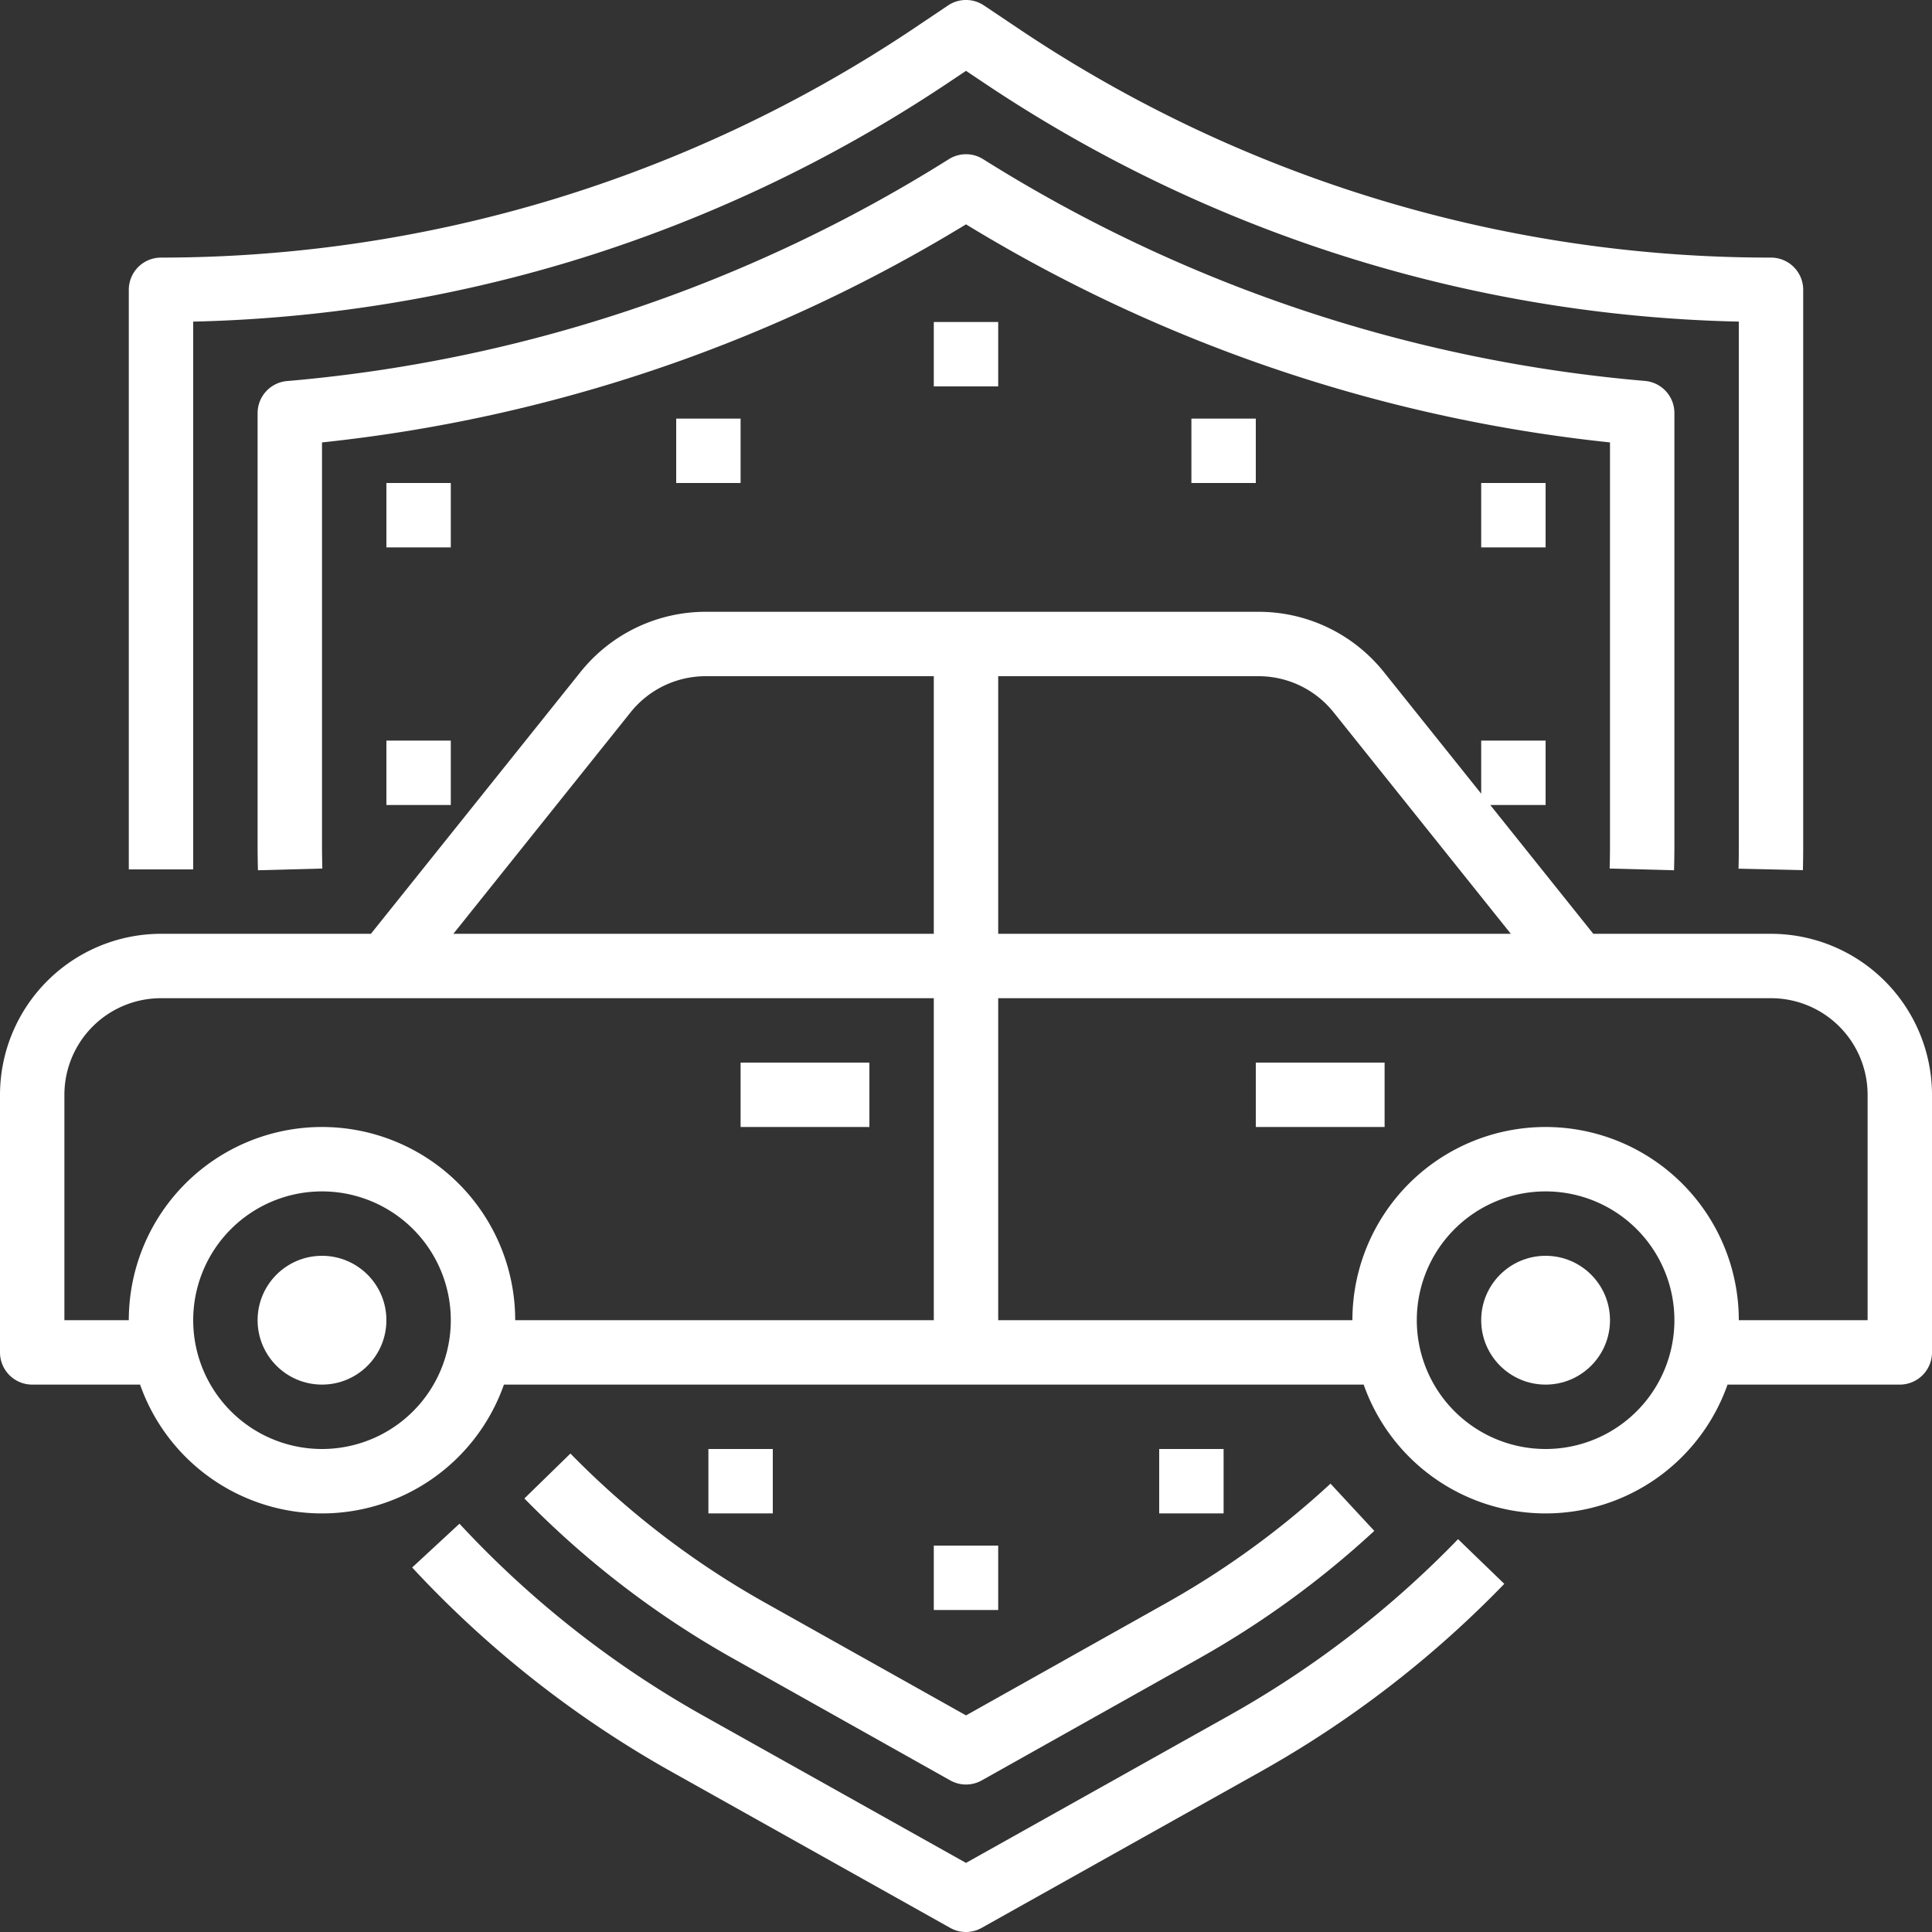 <svg xmlns="http://www.w3.org/2000/svg" width="60" height="60" viewBox="0 0 60 60">
  <rect x="0" y="0" width="60" height="60" fill="#333333" stroke="none"/>
  <g id="outline" transform="translate(-2 -2)">
    <path id="Path_182" data-name="Path 182" d="M55.991,28.977l2,.046q.009-.39.009-.783V11a1,1,0,0,0-1-1A41.861,41.861,0,0,1,33.736,2.959l-1.179-.79a1,1,0,0,0-1.114,0l-1.176.789A42.168,42.168,0,0,1,19.151,8.2,42.026,42.026,0,0,1,7,10a1,1,0,0,0-1,1V29H8V11.988a44.031,44.031,0,0,0,11.73-1.871,44.124,44.124,0,0,0,11.647-5.5L32,4.2l.626.419A43.831,43.831,0,0,0,56,11.988V28.24C56,28.486,56,28.731,55.991,28.977Z" fill="#fff"/>
    <path id="Path_183" data-name="Path 183" d="M40.151,55.288,32,59.854l-8.15-4.566a30.987,30.987,0,0,1-7.581-5.968L14.8,50.68a32.968,32.968,0,0,0,8.07,6.352l8.64,4.84a.994.994,0,0,0,.976,0l8.64-4.84a32.894,32.894,0,0,0,7.591-5.844L47.281,49.8a30.863,30.863,0,0,1-7.13,5.488Z" fill="#fff"/>
    <path id="Path_184" data-name="Path 184" d="M18.285,48.536a28.726,28.726,0,0,0,6.546,5.006l6.68,3.75a1,1,0,0,0,.978,0l6.679-3.749a28.828,28.828,0,0,0,5.512-4l-1.36-1.467A26.844,26.844,0,0,1,38.19,51.8L32,55.273,25.808,51.8a26.756,26.756,0,0,1-6.093-4.659Z" fill="#fff"/>
    <path id="Path_185" data-name="Path 185" d="M51.989,28.973l2,.054Q54,28.634,54,28.24V14.83a1,1,0,0,0-.916-1A46.02,46.02,0,0,1,32.532,6.943a1,1,0,0,0-1.064,0,46.02,46.02,0,0,1-20.552,6.891,1,1,0,0,0-.916,1V28.24q0,.4.011.787l2-.054Q12,28.607,12,28.24V15.74A48.057,48.057,0,0,0,32,8.967,48.057,48.057,0,0,0,52,15.74v12.5Q52,28.608,51.989,28.973Z" fill="#fff"/>
    <rect id="Rectangle_22" data-name="Rectangle 22" width="2" height="2" transform="translate(31 12)" fill="#fff"/>
    <rect id="Rectangle_23" data-name="Rectangle 23" width="2" height="2" transform="translate(14 17)" fill="#fff"/>
    <rect id="Rectangle_24" data-name="Rectangle 24" width="2" height="2" transform="translate(48 17)" fill="#fff"/>
    <rect id="Rectangle_25" data-name="Rectangle 25" width="2" height="2" transform="translate(14 25)" fill="#fff"/>
    <rect id="Rectangle_26" data-name="Rectangle 26" width="2" height="2" transform="translate(31 50)" fill="#fff"/>
    <path id="Path_186" data-name="Path 186" d="M57,31H51.481l-3.2-4H50V25H48v1.649l-3.019-3.773A4.978,4.978,0,0,0,41.077,21H23.923a4.981,4.981,0,0,0-3.9,1.876L13.519,31H7a5.006,5.006,0,0,0-5,5v8a1,1,0,0,0,1,1H6.35a5.99,5.99,0,0,0,11.3,0h26.7a5.99,5.99,0,0,0,11.3,0H61a1,1,0,0,0,1-1V36A5.006,5.006,0,0,0,57,31ZM33,23h8.077a2.985,2.985,0,0,1,2.343,1.126L48.92,31H33ZM12,47a4,4,0,1,1,4-4A4,4,0,0,1,12,47Zm19-4H18A6,6,0,0,0,6,43H4V36a3,3,0,0,1,3-3H31Zm0-12H16.08l5.5-6.874A2.988,2.988,0,0,1,23.923,23H31ZM50,47a4,4,0,1,1,4-4A4,4,0,0,1,50,47Zm10-4H56a6,6,0,1,0-12,0H33V33H57a3,3,0,0,1,3,3Z" fill="#fff"/>
    <circle id="Ellipse_12" data-name="Ellipse 12" cx="2" cy="2" r="2" transform="translate(10 41)" fill="#fff"/>
    <circle id="Ellipse_13" data-name="Ellipse 13" cx="2" cy="2" r="2" transform="translate(48 41)" fill="#fff"/>
    <rect id="Rectangle_27" data-name="Rectangle 27" width="4" height="2" transform="translate(25 35)" fill="#fff"/>
    <rect id="Rectangle_28" data-name="Rectangle 28" width="4" height="2" transform="translate(41 35)" fill="#fff"/>
    <rect id="Rectangle_29" data-name="Rectangle 29" width="2" height="2" transform="translate(23 15)" fill="#fff"/>
    <rect id="Rectangle_30" data-name="Rectangle 30" width="2" height="2" transform="translate(39 15)" fill="#fff"/>
    <rect id="Rectangle_31" data-name="Rectangle 31" width="2" height="2" transform="translate(24 47)" fill="#fff"/>
    <rect id="Rectangle_32" data-name="Rectangle 32" width="2" height="2" transform="translate(38 47)" fill="#fff"/>
  </g>
</svg>
